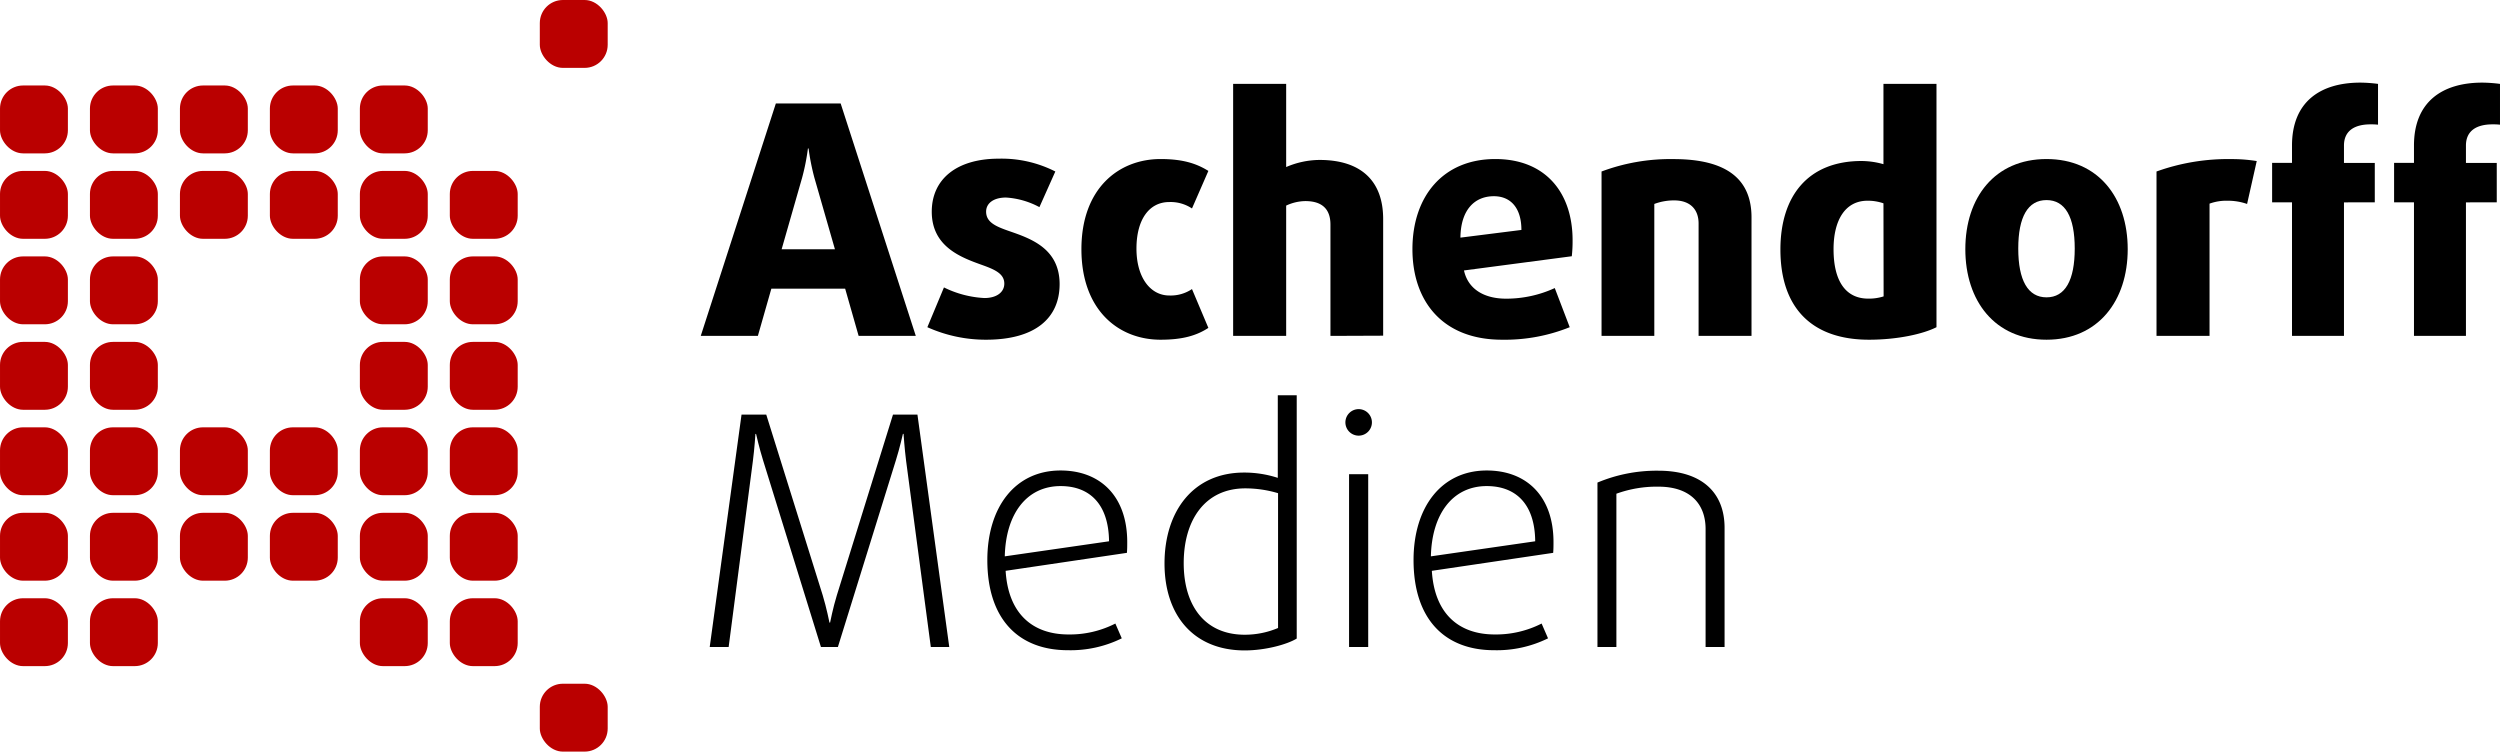 <svg id="Ebene_1" data-name="Ebene 1" xmlns="http://www.w3.org/2000/svg" width="166.307mm" height="49.999mm" viewBox="0 0 471.42 141.73">
  <title>aschendorff_medien_logo_ba0000</title>
  <rect y="16.12" width="12.8" height="12.8" rx="4.35" fill="#ba0000"/>
  <rect x="16.96" y="16.12" width="12.8" height="12.8" rx="4.35" fill="#ba0000"/>
  <rect x="33.93" y="16.12" width="12.8" height="12.8" rx="4.35" fill="#ba0000"/>
  <rect x="50.89" y="16.12" width="12.8" height="12.8" rx="4.35" fill="#ba0000"/>
  <rect x="67.86" y="16.12" width="12.8" height="12.8" rx="4.35" fill="#ba0000"/>
  <rect x="101.79" width="12.8" height="12.8" rx="4.35" fill="#ba0000"/>
  <rect y="32.23" width="12.8" height="12.8" rx="4.35" fill="#ba0000"/>
  <rect x="16.96" y="32.23" width="12.8" height="12.8" rx="4.35" fill="#ba0000"/>
  <rect x="33.93" y="32.23" width="12.8" height="12.8" rx="4.35" fill="#ba0000"/>
  <rect x="50.89" y="32.23" width="12.8" height="12.8" rx="4.35" fill="#ba0000"/>
  <rect x="67.86" y="32.23" width="12.8" height="12.8" rx="4.35" fill="#ba0000"/>
  <rect x="84.82" y="32.23" width="12.8" height="12.8" rx="4.35" fill="#ba0000"/>
  <rect y="48.35" width="12.8" height="12.8" rx="4.35" fill="#ba0000"/>
  <rect x="16.96" y="48.35" width="12.8" height="12.8" rx="4.35" fill="#ba0000"/>
  <rect x="67.86" y="48.35" width="12.8" height="12.8" rx="4.35" fill="#ba0000"/>
  <rect x="84.82" y="48.35" width="12.8" height="12.8" rx="4.35" fill="#ba0000"/>
  <rect y="64.47" width="12.8" height="12.8" rx="4.35" fill="#ba0000"/>
  <rect x="16.96" y="64.47" width="12.8" height="12.8" rx="4.35" fill="#ba0000"/>
  <rect x="67.86" y="64.47" width="12.8" height="12.8" rx="4.35" fill="#ba0000"/>
  <rect x="84.82" y="64.47" width="12.8" height="12.8" rx="4.35" fill="#ba0000"/>
  <rect y="80.58" width="12.8" height="12.8" rx="4.35" fill="#ba0000"/>
  <rect x="16.96" y="80.58" width="12.8" height="12.8" rx="4.35" fill="#ba0000"/>
  <rect x="33.93" y="80.58" width="12.8" height="12.8" rx="4.35" fill="#ba0000"/>
  <rect x="50.89" y="80.58" width="12.8" height="12.8" rx="4.35" fill="#ba0000"/>
  <rect x="67.86" y="80.58" width="12.8" height="12.8" rx="4.35" fill="#ba0000"/>
  <rect x="84.82" y="80.58" width="12.8" height="12.8" rx="4.35" fill="#ba0000"/>
  <rect y="96.7" width="12.8" height="12.8" rx="4.35" fill="#ba0000"/>
  <rect x="16.96" y="96.7" width="12.8" height="12.8" rx="4.35" fill="#ba0000"/>
  <rect x="33.93" y="96.7" width="12.8" height="12.8" rx="4.35" fill="#ba0000"/>
  <rect x="50.89" y="96.7" width="12.8" height="12.8" rx="4.35" fill="#ba0000"/>
  <rect x="67.86" y="96.7" width="12.8" height="12.8" rx="4.35" fill="#ba0000"/>
  <rect x="84.82" y="96.7" width="12.8" height="12.8" rx="4.35" fill="#ba0000"/>
  <rect y="112.81" width="12.8" height="12.8" rx="4.35" fill="#ba0000"/>
  <rect x="16.96" y="112.81" width="12.8" height="12.8" rx="4.35" fill="#ba0000"/>
  <rect x="67.86" y="112.81" width="12.8" height="12.8" rx="4.35" fill="#ba0000"/>
  <rect x="84.82" y="112.81" width="12.8" height="12.8" rx="4.35" fill="#ba0000"/>
  <rect x="101.79" y="128.93" width="12.8" height="12.8" rx="4.35" fill="#ba0000"/>
  <g id="Medien_Master" data-name="Medien Master">
    <path d="M175.52,122l-4.66-35.1c-.3-2.37-.48-5.09-.48-5.09h-.12s-.61,2.72-1.33,5L158,122h-3.2L143.9,86.83c-.72-2.3-1.33-5-1.33-5h-.12s-.18,2.79-.48,5.09L137.4,122h-3.57l6-43.82h4.66l10.65,34.08c.72,2.36,1.27,5.14,1.27,5.14h.12s.54-2.78,1.27-5.14l10.59-34.08H173L179,122Z" transform="translate(0 0)"/>
    <path d="M212.5,104.25l-22.87,3.39c.48,8,5,12,11.86,12a18.873,18.873,0,0,0,8.83-2.06l1.21,2.79a21.786,21.786,0,0,1-10.16,2.24c-9.32,0-15.19-5.87-15.19-17,0-10,5.26-16.89,13.8-16.89,7.56,0,12.58,4.91,12.58,13.5C212.56,102.92,212.56,103.52,212.5,104.25ZM200,91.66c-6.42,0-10.35,5.26-10.53,13.25l19.66-2.84C209.05,95,205.42,91.66,200,91.66Z" transform="translate(0 0)"/>
    <path d="M234.72,122.65c-9.63,0-15.13-6.6-15.13-16.4s5.38-17.14,15-17.14a20.408,20.408,0,0,1,6.36,1V74.53h3.57v45.88C242.76,121.5,238.65,122.65,234.72,122.65ZM241,93a21.6,21.6,0,0,0-6.17-.91c-7.63,0-11.62,6-11.62,14.1s4.05,13.5,11.5,13.5a16.1,16.1,0,0,0,6.29-1.27Z" transform="translate(0 0)"/>
    <path d="M256.2,82.15a2.5,2.5,0,1,1,2.5-2.5A2.5,2.5,0,0,1,256.2,82.15ZM254.39,122V89.42H258V122Z" transform="translate(0 0)"/>
    <path d="M292.88,104.25,270,107.64c.49,8,5,12,11.86,12a18.992,18.992,0,0,0,8.84-2.06l1.21,2.79a21.829,21.829,0,0,1-10.17,2.24c-9.32,0-15.19-5.87-15.19-17,0-10,5.27-16.89,13.8-16.89,7.56,0,12.59,4.91,12.59,13.5C292.94,102.92,292.94,103.52,292.88,104.25ZM280.35,91.66c-6.42,0-10.35,5.26-10.53,13.25l19.67-2.84C289.43,95,285.8,91.66,280.35,91.66Z" transform="translate(0 0)"/>
    <path d="M321.62,122V99.77c0-4.84-3-8-8.89-8a22.3,22.3,0,0,0-7.93,1.33V122h-3.57V91a28.836,28.836,0,0,1,11.5-2.24c8.11,0,12.47,4.06,12.47,10.78V122Z" transform="translate(0 0)"/>
    <path d="M161.91,63.34l-2.54-8.9H145.45l-2.54,8.9H132.14L146.3,19.51h12.22l14.17,43.83Zm-8.35-29.85a43.242,43.242,0,0,1-1.09-5.5h-.12a41.341,41.341,0,0,1-1.09,5.5L147.39,47h10.05Z" transform="translate(0 0)"/>
    <path d="M185.94,64.06a26.887,26.887,0,0,1-11.07-2.36L178,54.2a19.4,19.4,0,0,0,7.63,2c2.3,0,3.75-1.09,3.75-2.72,0-1.88-1.82-2.66-4.18-3.51-3.87-1.39-9.5-3.39-9.5-10.05,0-6.11,4.66-10,12.65-10A22.306,22.306,0,0,1,199,32.34l-3,6.72a15.241,15.241,0,0,0-6.3-1.81c-2.36,0-3.75,1.09-3.75,2.66,0,2,1.82,2.78,4.24,3.63,4,1.39,9.62,3.21,9.62,10.05C199.8,60,195.2,64.06,185.94,64.06Z" transform="translate(0 0)"/>
    <path d="M218.86,64.06c-8,0-14.94-5.63-14.94-17.07s7-17,14.94-17c4.18,0,6.78.85,9,2.24l-3.09,7.08a7.264,7.264,0,0,0-4.29-1.21c-3.76,0-6.18,3.27-6.18,8.78s2.67,8.84,6.18,8.84a7.19,7.19,0,0,0,4.29-1.21l3.09,7.32C225.64,63.28,223,64.06,218.86,64.06Z" transform="translate(0 0)"/>
    <path d="M250.88,63.34v-21c0-2.9-1.57-4.42-4.72-4.42a8.743,8.743,0,0,0-3.63.85V63.34h-10V15.82h10V31.5a16.141,16.141,0,0,1,6.29-1.34c7.81,0,12,3.94,12,11.14v22Z" transform="translate(0 0)"/>
    <path d="M296.39,48.32,276.06,51c.78,3.57,3.87,5.32,7.92,5.32a21.884,21.884,0,0,0,9.2-2L296,61.7a32.765,32.765,0,0,1-12.77,2.36c-11.32,0-16.89-7.38-16.89-17.07,0-10,5.81-17,15.62-17,9.5,0,14.58,6.36,14.58,15.32A25.22,25.22,0,0,1,296.39,48.32ZM281.69,37c-3.51,0-6.24,2.43-6.3,7.81l11.5-1.45C286.89,39.24,284.89,37,281.69,37Z" transform="translate(0 0)"/>
    <path d="M320.3,63.34V42.15c0-2.72-1.64-4.36-4.6-4.36a10.509,10.509,0,0,0-3.75.67V63.34H302v-31A37,37,0,0,1,315.58,30c10.23,0,14.7,3.94,14.7,11V63.34Z" transform="translate(0 0)"/>
    <path d="M352.44,64.06c-10.84,0-16.71-6.05-16.71-17,0-10.11,5.21-16.7,15.31-16.7a15.283,15.283,0,0,1,4.12.6V15.82h10V61.7C362.6,63,357.76,64.06,352.44,64.06Zm2.72-25.72a9,9,0,0,0-3-.49c-4.23,0-6.41,3.69-6.41,9.14,0,6.12,2.36,9.32,6.54,9.32a9.023,9.023,0,0,0,2.9-.42Z" transform="translate(0 0)"/>
    <path d="M385.91,64.06c-9.75,0-15.31-7.32-15.31-17.07s5.56-17,15.31-17,15.31,7.27,15.31,17S395.65,64.06,385.91,64.06Zm0-26.33c-3.51,0-5.33,3.15-5.33,9.14s1.82,9.2,5.33,9.2,5.32-3.21,5.32-9.2S389.42,37.73,385.91,37.73Z" transform="translate(0 0)"/>
    <path d="M423.73,38.46a11.005,11.005,0,0,0-3.69-.61,9.342,9.342,0,0,0-3.39.55V63.34h-10v-31A39.891,39.891,0,0,1,420.83,30a29.373,29.373,0,0,1,4.72.37Z" transform="translate(0 0)"/>
    <path d="M447,23.45c-2.84,0-5,1.09-5,4v3.27h5.81v7.44H442V63.34h-9.8V38.15h-3.75V30.71h3.75V27.44c0-8.23,5.32-11.86,12.89-11.86a27.074,27.074,0,0,1,3.33.24v7.69A12.027,12.027,0,0,0,447,23.45Z" transform="translate(0 0)"/>
    <path d="M470,23.45c-2.84,0-5,1.09-5,4v3.27h5.81v7.44H465V63.34h-9.8V38.15h-3.75V30.71h3.75V27.44c0-8.23,5.32-11.86,12.89-11.86a27.074,27.074,0,0,1,3.33.24v7.69A12.027,12.027,0,0,0,470,23.45Z" transform="translate(0 0)"/>
  </g>
</svg>
